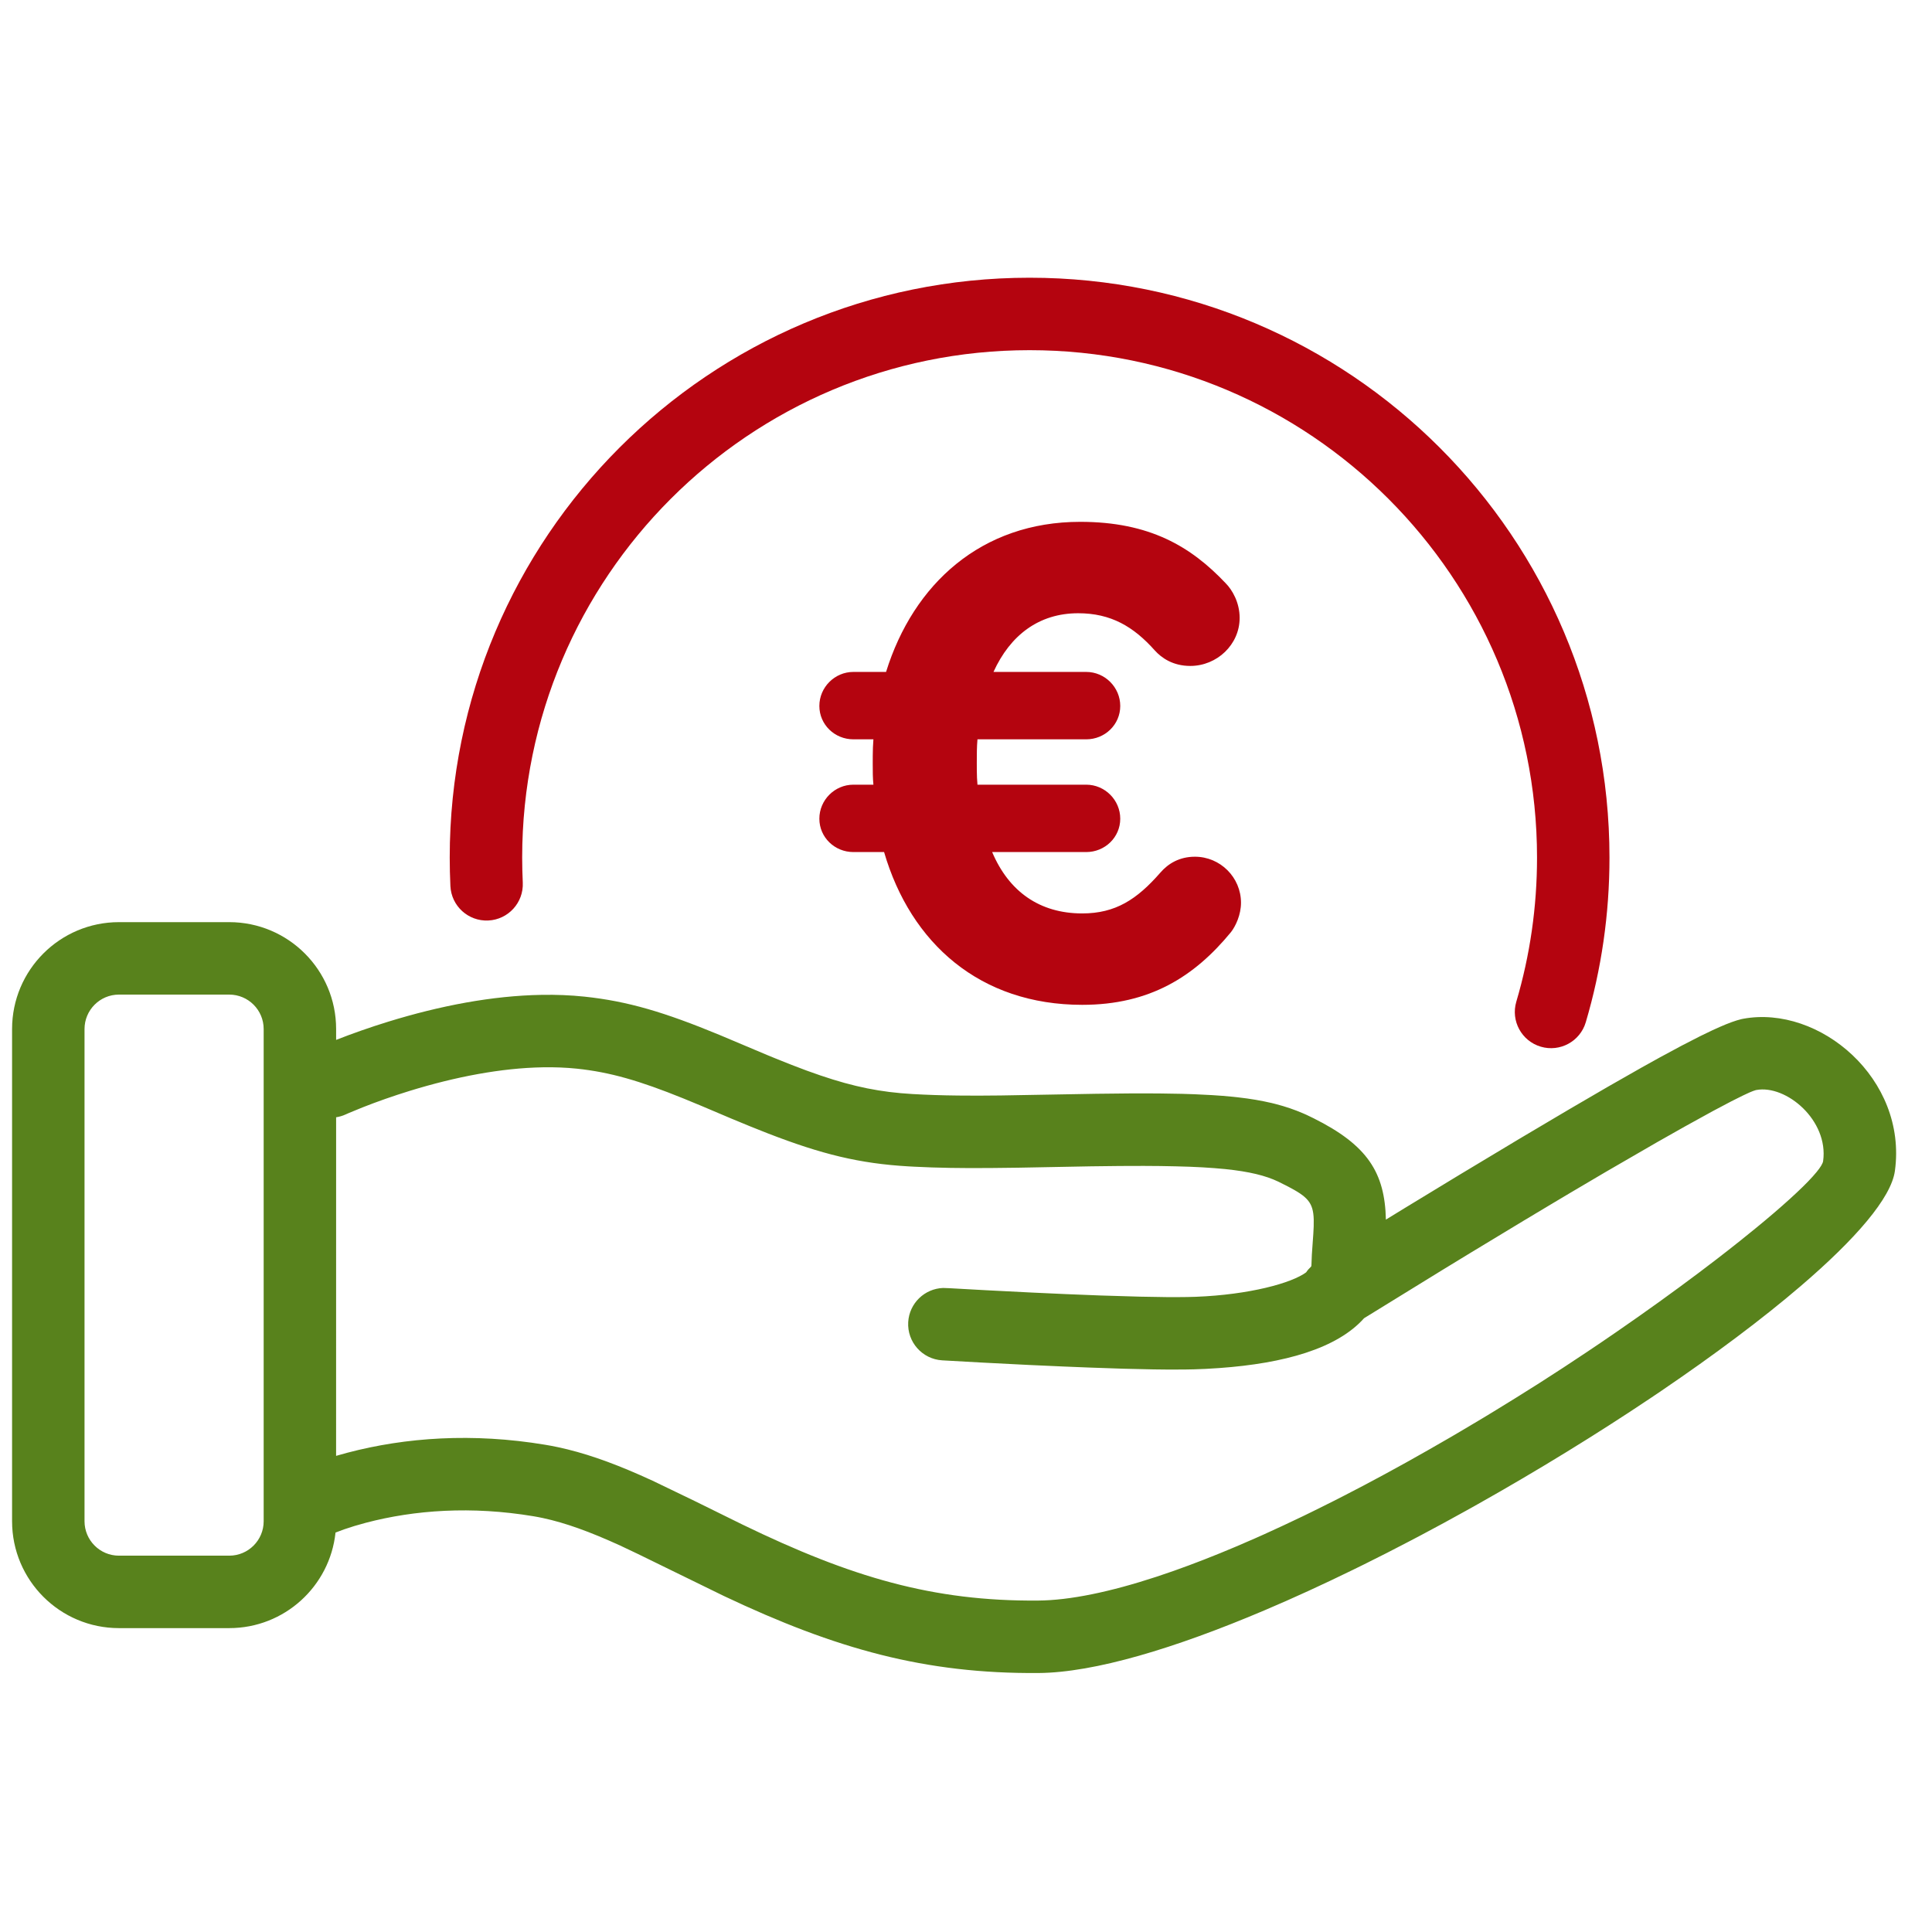 <?xml version="1.0" encoding="UTF-8"?>
<svg width="80px" height="80px" viewBox="0 0 80 80" version="1.1" xmlns="http://www.w3.org/2000/svg" xmlns:xlink="http://www.w3.org/1999/xlink">
    <title>icons/big/detailed/free</title>
    <g id="icons/big/detailed/free" stroke="none" stroke-width="1" fill="none" fill-rule="evenodd">
        <g id="Group-9" transform="translate(0.5, 11.5)">
            <path d="M8.992,26.684 C11.436,26.684 13.418,28.666 13.418,31.11 L13.418,31.56 C14.078,31.301 14.805,31.043 15.585,30.803 C17.732,30.142 19.882,29.731 21.924,29.695 C22.532,29.684 23.124,29.708 23.697,29.768 C25.505,29.958 27.028,30.419 29.284,31.35 L31.273,32.189 C31.392,32.238 31.508,32.286 31.622,32.332 L32.281,32.595 C32.492,32.678 32.696,32.755 32.894,32.828 L33.469,33.031 C34.865,33.506 35.969,33.726 37.288,33.802 L37.738,33.825 L38.198,33.843 L38.676,33.856 L39.181,33.864 L40.006,33.868 L40.936,33.861 L44.893,33.791 L46.32,33.776 L46.971,33.775 L47.583,33.779 L48.433,33.793 L48.956,33.81 L49.682,33.846 L50.129,33.877 L50.55,33.915 C50.618,33.922 50.685,33.929 50.751,33.937 L51.135,33.985 L51.497,34.041 C51.615,34.061 51.729,34.082 51.84,34.105 L52.166,34.176 C52.218,34.189 52.271,34.202 52.322,34.215 L52.625,34.299 L52.916,34.392 L53.196,34.494 L53.467,34.605 C53.512,34.624 53.556,34.644 53.601,34.664 L53.897,34.807 C56.122,35.919 56.843,37.047 56.887,39.002 L57.668,38.523 L59.936,37.145 L62.429,35.647 L64.489,34.427 L66.083,33.498 L67.484,32.7 L68.233,32.284 L69.126,31.803 L69.899,31.406 L70.401,31.164 L70.699,31.029 L70.968,30.915 L71.207,30.823 L71.418,30.752 L71.6,30.702 C71.628,30.696 71.655,30.69 71.68,30.685 C74.835,30.102 78.488,33.169 77.964,36.984 C77.811,38.102 76.342,39.802 74.059,41.757 L73.445,42.273 L72.796,42.799 L72.114,43.334 L71.401,43.877 L70.659,44.426 C70.407,44.611 70.151,44.795 69.89,44.981 L69.096,45.539 L68.279,46.101 C68.141,46.194 68.002,46.288 67.862,46.382 L67.014,46.944 L66.147,47.506 L65.264,48.066 L64.367,48.623 L63.458,49.175 L62.538,49.722 L61.61,50.262 L60.676,50.793 C60.52,50.881 60.363,50.968 60.207,51.055 L59.267,51.572 L58.325,52.077 L57.854,52.324 L56.914,52.81 L55.978,53.28 C55.822,53.357 55.666,53.434 55.511,53.509 L54.584,53.955 L53.665,54.383 C53.36,54.523 53.057,54.659 52.756,54.792 L51.86,55.18 C48.154,56.753 44.822,57.758 42.508,57.776 C37.806,57.813 34.115,56.784 29.477,54.588 L25.913,52.846 L25.182,52.499 C23.916,51.921 22.911,51.558 21.976,51.358 C21.845,51.33 21.715,51.305 21.587,51.284 C19.023,50.857 16.675,51.023 14.652,51.554 C14.319,51.642 14.019,51.733 13.755,51.825 L13.393,51.96 C13.159,54.184 11.278,55.917 8.992,55.917 L4.426,55.917 C1.982,55.917 0,53.936 0,51.491 L0,31.11 C0,28.666 1.982,26.684 4.426,26.684 Z M21.977,32.695 C20.253,32.725 18.367,33.086 16.468,33.67 C15.764,33.887 15.11,34.119 14.524,34.35 L13.949,34.586 L13.818,34.644 C13.688,34.704 13.553,34.743 13.418,34.764 L13.417,48.784 C13.566,48.74 13.724,48.696 13.89,48.653 C16.301,48.019 19.071,47.824 22.079,48.325 C22.253,48.353 22.427,48.387 22.602,48.424 C23.666,48.651 24.74,49.024 26,49.578 L26.521,49.813 L28.243,50.643 L30.246,51.63 C34.763,53.82 38.142,54.81 42.484,54.776 C43.802,54.766 45.474,54.418 47.405,53.784 L48.097,53.548 C48.916,53.259 49.778,52.923 50.675,52.543 L51.452,52.207 C51.583,52.149 51.715,52.091 51.847,52.031 L52.648,51.663 L53.465,51.276 C53.602,51.209 53.74,51.142 53.878,51.074 L54.716,50.657 C54.856,50.586 54.997,50.514 55.139,50.441 L55.995,49.996 L56.862,49.532 C57.153,49.374 57.445,49.214 57.74,49.05 L58.626,48.551 L59.522,48.036 C59.672,47.949 59.822,47.861 59.972,47.772 L60.879,47.233 C61.03,47.141 61.182,47.05 61.334,46.957 L62.249,46.394 L63.247,45.767 L64.229,45.133 L65.192,44.496 L65.822,44.072 L66.44,43.649 L67.344,43.019 L68.217,42.398 L69.054,41.789 L69.852,41.196 L70.608,40.621 L71.085,40.25 L71.541,39.89 L72.181,39.373 L72.577,39.046 L72.948,38.732 L73.291,38.434 L73.606,38.153 L73.892,37.889 L74.148,37.644 L74.372,37.419 L74.563,37.214 L74.721,37.031 C74.885,36.831 74.978,36.677 74.992,36.576 C75.224,34.888 73.459,33.407 72.225,33.635 L72.188,33.644 L72.085,33.679 L71.945,33.736 L71.672,33.863 L71.191,34.103 L70.417,34.512 L69.256,35.152 L68.115,35.797 L66.007,37.017 L64.54,37.882 L63.694,38.386 L62.6,39.041 L60.363,40.394 C59.987,40.623 59.609,40.853 59.232,41.084 L55.984,43.084 C54.866,44.338 52.69,44.954 49.988,45.148 L49.418,45.183 L48.944,45.201 L48.534,45.209 L47.816,45.21 L47.271,45.204 L46.029,45.176 L44.596,45.127 L43.527,45.084 L42.105,45.02 L40.179,44.922 L38.515,44.829 C37.688,44.779 37.058,44.069 37.107,43.242 C37.154,42.464 37.786,41.86 38.55,41.832 L38.824,41.842 L40.339,41.926 L42.248,42.023 L43.654,42.087 L45.064,42.143 L46.705,42.192 L47.794,42.21 L48.258,42.211 L48.664,42.207 L49.011,42.198 C51.242,42.111 52.99,41.628 53.585,41.184 C53.642,41.098 53.712,41.017 53.792,40.944 C53.799,40.923 53.804,40.902 53.804,40.881 L53.821,40.453 L53.882,39.584 L53.897,39.284 C53.925,38.451 53.783,38.167 53.097,37.775 L52.848,37.639 L52.435,37.431 C51.91,37.179 51.23,37.012 50.232,36.909 L49.784,36.87 L49.294,36.837 L48.76,36.812 L48.179,36.795 L47.547,36.783 L46.862,36.778 L45.873,36.781 L44.676,36.795 L41.654,36.852 L40.605,36.864 L39.68,36.868 L38.849,36.86 L38.083,36.841 L37.355,36.81 L37.115,36.797 C35.095,36.68 33.532,36.298 31.289,35.429 L30.558,35.138 L29.773,34.814 L28.55,34.295 L27.792,33.982 C25.98,33.249 24.757,32.895 23.385,32.751 C22.937,32.705 22.467,32.686 21.977,32.695 Z M8.992,29.684 L4.426,29.684 C3.638,29.684 3,30.323 3,31.11 L3,51.491 C3,52.279 3.638,52.917 4.426,52.917 L8.992,52.917 C9.78,52.917 10.418,52.279 10.418,51.491 L10.418,31.11 C10.418,30.323 9.78,29.684 8.992,29.684 Z" id="Combined-Shape" fill="#58821C"></path>
            <path d="M42.133,0 C55.395,0 66.145,10.75 66.145,24.011 C66.145,26.345 65.813,28.634 65.164,30.828 C64.929,31.623 64.094,32.076 63.3,31.841 C62.506,31.607 62.052,30.772 62.287,29.978 C62.854,28.059 63.145,26.056 63.145,24.011 C63.145,12.407 53.738,3 42.133,3 C30.53,3 21.122,12.407 21.122,24.011 C21.122,24.354 21.131,24.7 21.147,25.048 C21.185,25.876 20.545,26.578 19.718,26.616 C18.89,26.655 18.188,26.015 18.15,25.188 C18.132,24.794 18.122,24.401 18.122,24.011 C18.122,10.751 28.873,0 42.133,0 Z M44.229,10.108 C47.102,10.108 48.815,11.13 50.251,12.649 C50.527,12.926 50.831,13.451 50.831,14.086 C50.831,15.191 49.892,16.075 48.787,16.075 C48.069,16.075 47.599,15.743 47.323,15.439 C46.439,14.445 45.5,13.893 44.146,13.893 C42.516,13.893 41.329,14.804 40.638,16.323 L44.478,16.323 C45.251,16.323 45.887,16.959 45.887,17.732 C45.887,18.506 45.251,19.114 44.478,19.114 L39.975,19.114 C39.947,19.417 39.947,19.749 39.947,20.08 L39.948,20.403 C39.95,20.611 39.957,20.808 39.975,20.992 L44.478,20.992 C45.251,20.992 45.887,21.627 45.887,22.401 C45.887,23.174 45.251,23.782 44.478,23.782 L40.583,23.782 C41.273,25.412 42.544,26.323 44.312,26.323 C45.693,26.323 46.577,25.743 47.544,24.638 C47.876,24.252 48.345,23.975 48.98,23.975 C50.03,23.975 50.887,24.832 50.887,25.881 C50.887,26.379 50.666,26.848 50.472,27.097 C48.953,28.948 47.102,30.108 44.312,30.108 C40.085,30.108 37.213,27.567 36.108,23.782 L34.837,23.782 C34.063,23.782 33.428,23.174 33.428,22.401 C33.428,21.627 34.063,20.992 34.837,20.992 L35.666,20.992 C35.638,20.716 35.638,20.439 35.638,20.136 L35.639,19.797 C35.641,19.568 35.647,19.335 35.666,19.114 L34.837,19.114 C34.063,19.114 33.428,18.506 33.428,17.732 C33.428,16.959 34.063,16.323 34.837,16.323 L36.19,16.323 C37.323,12.677 40.141,10.108 44.229,10.108 Z" id="Combined-Shape" fill="#B4040F"></path>
        </g>
    </g>
</svg>